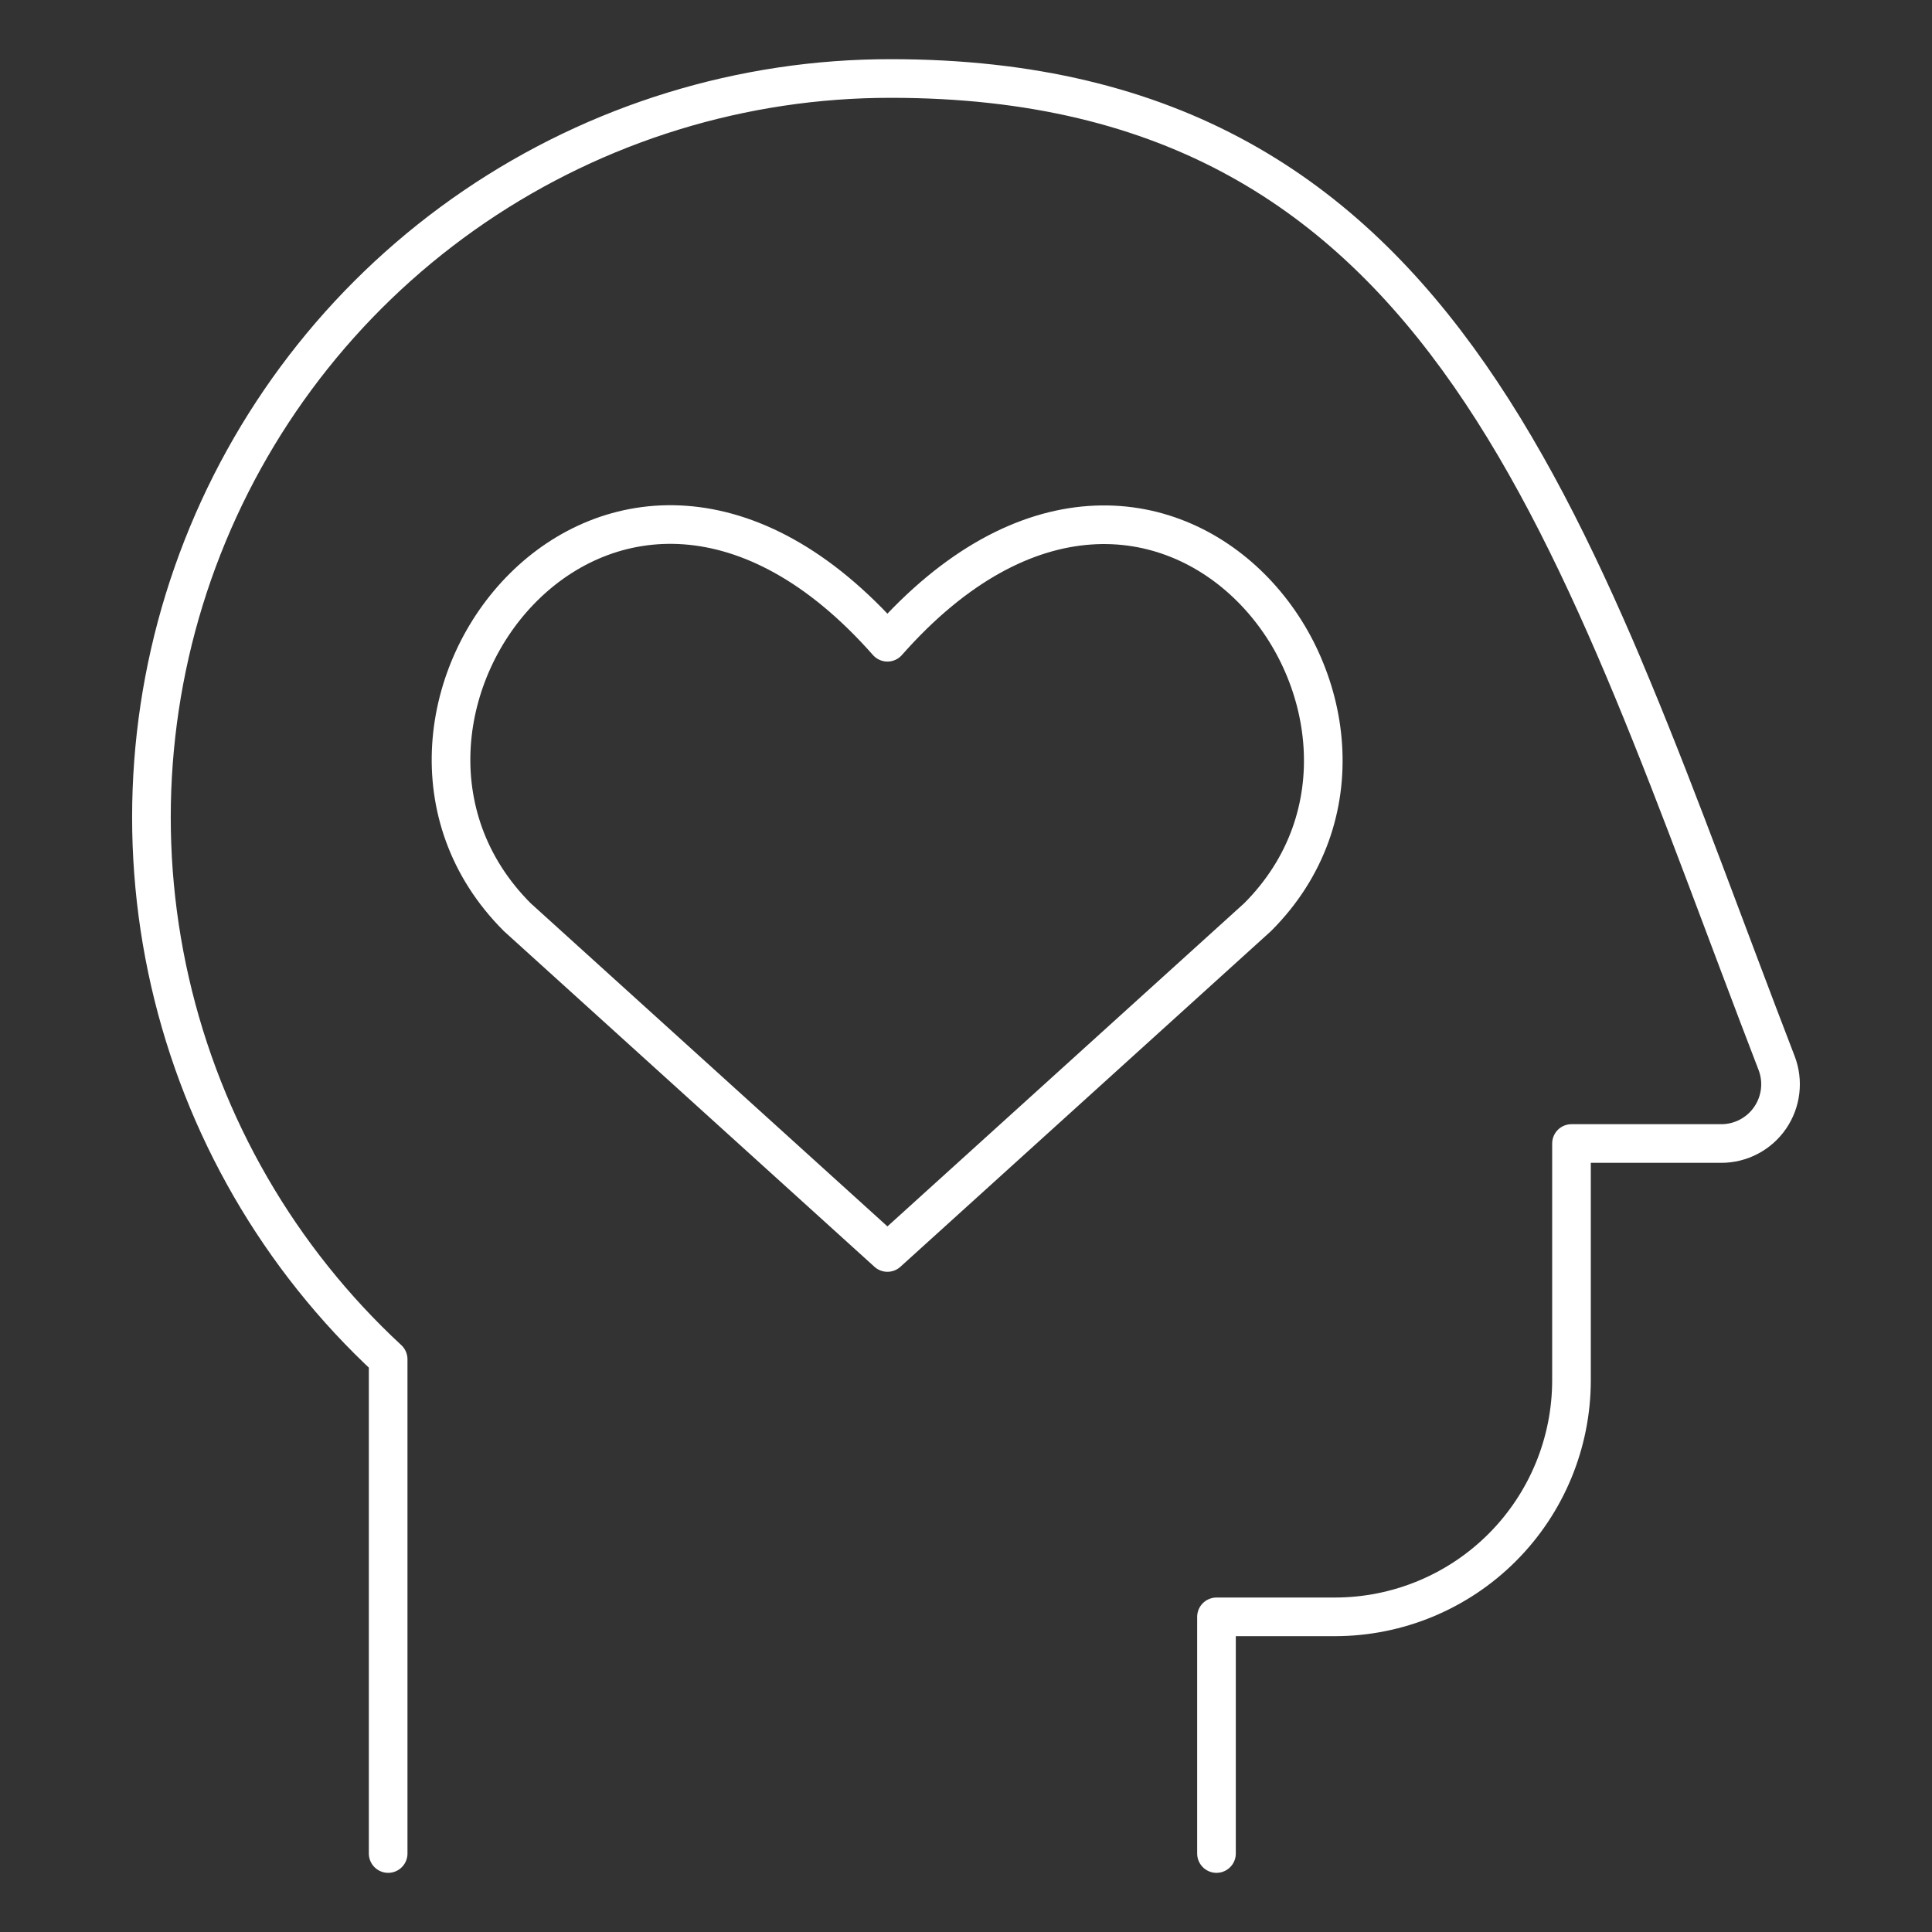 <?xml version="1.0" encoding="UTF-8"?>
<svg xmlns="http://www.w3.org/2000/svg" fill="none" viewBox="-1 -1 100 100" id="Self-Care-1--Streamline-Ultimate.svg" height="100" width="100">
  <rect x="-1" y="-1" width="100" height="100" fill="#333333" stroke="none"/>
  <desc>Self Care 1 Streamline Icon: https://streamlinehq.com</desc>
  <path stroke="#ffffff" stroke-linecap="round" stroke-linejoin="round" d="M19.091 94.938v-25.582c-5.642 -5.227 -9.577 -12.034 -11.291 -19.532 -1.714 -7.498 -1.127 -15.338 1.684 -22.498 2.811 -7.159 7.716 -13.304 14.073 -17.633C29.916 5.365 37.431 3.054 45.122 3.063c29.151 0 35.443 24.002 45.835 50.96 0.178 0.464 0.241 0.964 0.182 1.458 -0.058 0.494 -0.236 0.966 -0.517 1.376 -0.281 0.41 -0.658 0.745 -1.098 0.977 -0.44 0.232 -0.929 0.354 -1.426 0.354h-7.758v12.25c0 3.249 -1.291 6.365 -3.588 8.662 -2.297 2.297 -5.413 3.588 -8.662 3.588h-6.125v12.25" stroke-width="2"></path>
  <path stroke="#ffffff" stroke-linecap="round" stroke-linejoin="round" d="M44.933 63.827 25.773 46.472C15.361 36.06 30.668 16.067 44.933 32.242c14.266 -16.175 29.503 3.887 19.16 14.231l-19.16 17.355Z" stroke-width="2"></path>
</svg>
